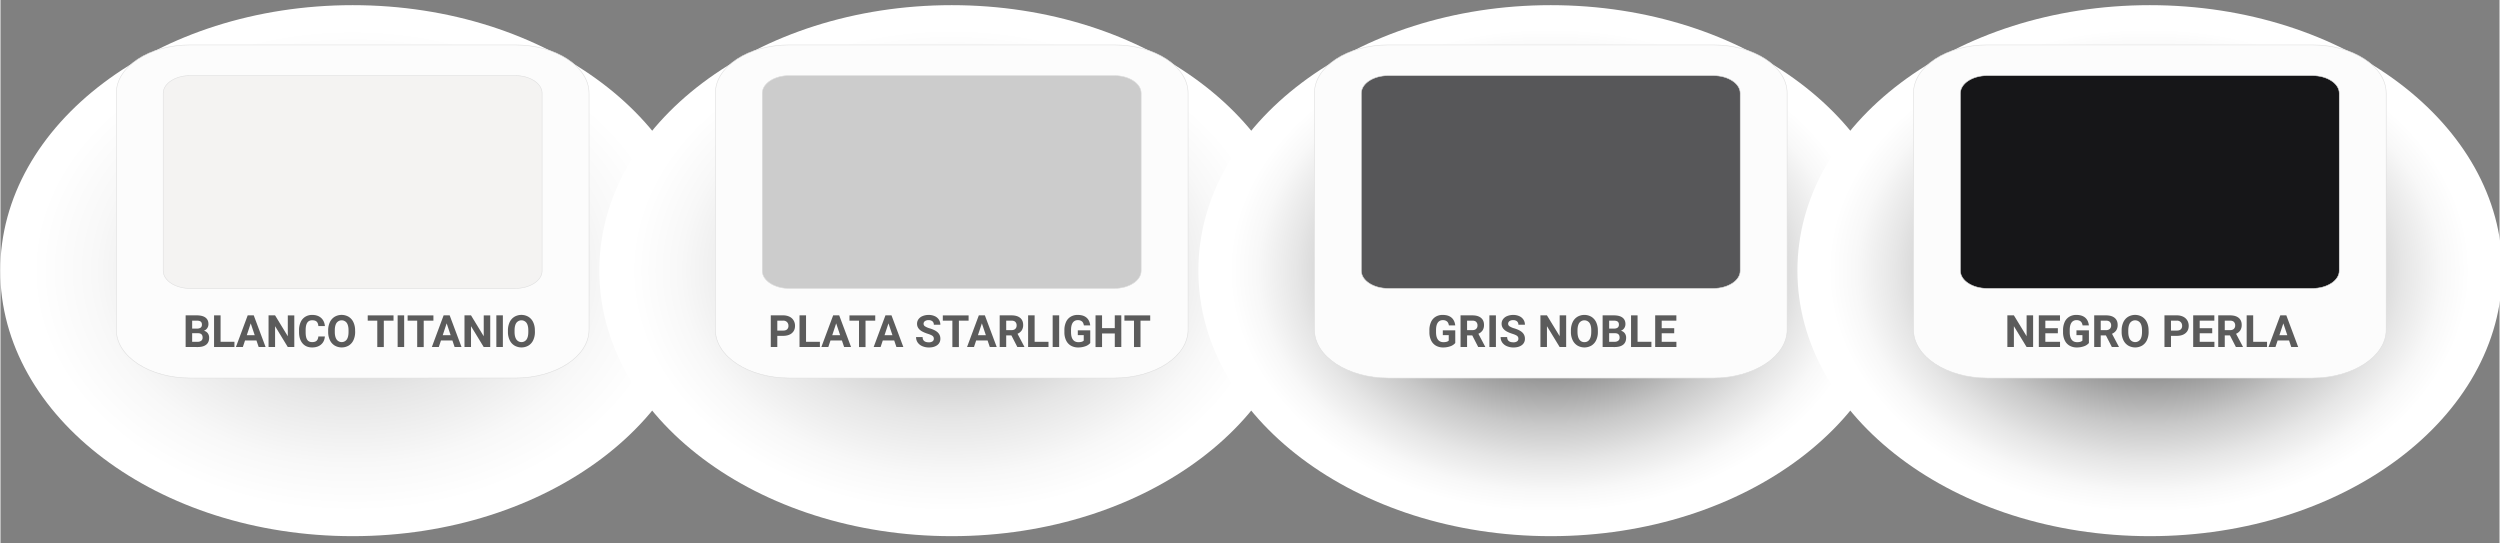 <svg xmlns="http://www.w3.org/2000/svg" xmlns:xlink="http://www.w3.org/1999/xlink" width="62.35in" height="13.55in" viewBox="0 0 4488.94 975.92"><rect x="0" y="0" width="4488.94" height="975.92" fill="#808080" stroke="none"/><defs><style>.cls-1{isolation:isolate;}.cls-10,.cls-2,.cls-6,.cls-8{mix-blend-mode:multiply;}.cls-2{fill:url(#Degradado_sin_nombre_27);}.cls-3{fill:#f4f3f2;}.cls-4{fill:#fcfcfc;stroke:#ddd;stroke-miterlimit:10;}.cls-5{fill:#5b5b5b;}.cls-6{fill:url(#Degradado_sin_nombre_23);}.cls-7{fill:#ccc;}.cls-8{fill:url(#Degradado_sin_nombre_29);}.cls-9{fill:#575759;}.cls-10{fill:url(#Degradado_sin_nombre_29-2);}.cls-11{fill:#161618;}</style><radialGradient id="Degradado_sin_nombre_27" cx="267.77" cy="510.34" r="421.85" gradientTransform="translate(230.8 -90.79) scale(1.5 1.13)" gradientUnits="userSpaceOnUse"><stop offset="0" stop-color="#b4b4b4"/><stop offset="0.17" stop-color="#c9c9c9"/><stop offset="0.47" stop-color="#e6e6e6"/><stop offset="0.73" stop-color="#f8f8f8"/><stop offset="0.91" stop-color="#fff"/></radialGradient><radialGradient id="Degradado_sin_nombre_23" cx="984.87" cy="510.34" r="421.85" gradientTransform="translate(230.8 -90.79) scale(1.5 1.13)" gradientUnits="userSpaceOnUse"><stop offset="0" stop-color="#969696"/><stop offset="0.05" stop-color="#9f9f9f"/><stop offset="0.32" stop-color="#c8c8c8"/><stop offset="0.56" stop-color="#e6e6e6"/><stop offset="0.77" stop-color="#f8f8f8"/><stop offset="0.91" stop-color="#fff"/></radialGradient><radialGradient id="Degradado_sin_nombre_29" cx="1701.97" cy="510.34" r="421.85" gradientTransform="translate(230.8 -90.79) scale(1.5 1.13)" gradientUnits="userSpaceOnUse"><stop offset="0"/><stop offset="0.1" stop-color="#282828"/><stop offset="0.27" stop-color="#696969"/><stop offset="0.43" stop-color="#9e9e9e"/><stop offset="0.58" stop-color="#c8c8c8"/><stop offset="0.72" stop-color="#e6e6e6"/><stop offset="0.83" stop-color="#f8f8f8"/><stop offset="0.91" stop-color="#fff"/></radialGradient><radialGradient id="Degradado_sin_nombre_29-2" cx="2419.07" cy="510.34" r="421.85" xlink:href="#Degradado_sin_nombre_29"/></defs><title>colores wingle5</title><g class="cls-1"><g id="Layer_1" data-name="Layer 1"><ellipse class="cls-2" cx="632.62" cy="486.18" rx="633.03" ry="476.91"/><path class="cls-3" d="M340.76,545.65c-49.94,0-90.57-26.55-90.57-59.18V167.42c0-32.64,40.63-59.19,90.57-59.19H924.48c49.94,0,90.56,26.55,90.56,59.19V486.47c0,32.63-40.62,59.18-90.56,59.18Z"/><path class="cls-4" d="M924.48,135.77c26.7,0,48.42,14.2,48.42,31.65V486.47c0,17.44-21.72,31.64-48.42,31.64H340.76c-26.7,0-48.42-14.2-48.42-31.64V167.42c0-17.45,21.72-31.65,48.42-31.65H924.48m0-55.08H340.76c-73.3,0-132.71,38.83-132.71,86.73V592.34c0,47.9,59.41,86.73,132.71,86.73H924.48c73.29,0,132.71-38.83,132.71-86.73V167.42c0-47.9-59.42-86.73-132.71-86.73Z"/><path class="cls-5" d="M332.59,623.34V566.46h19.92q10.35,0,15.7,4t5.35,11.62a12.79,12.79,0,0,1-2.15,7.36,12.41,12.41,0,0,1-6,4.67,12,12,0,0,1,6.89,4.41,13.08,13.08,0,0,1,2.52,8.13q0,8.21-5.23,12.42t-14.93,4.3Zm11.71-33.05H353q8.86-.15,8.86-7.07c0-2.58-.75-4.43-2.24-5.57s-3.86-1.7-7.09-1.7H344.3Zm0,8.28v15.35h10a9.68,9.68,0,0,0,6.47-2,6.75,6.75,0,0,0,2.32-5.45q0-7.82-8.08-7.93Z"/><path class="cls-5" d="M395.36,613.92h24.88v9.42h-36.6V566.46h11.72Z"/><path class="cls-5" d="M459.81,611.62H439.27l-3.91,11.72H422.9l21.17-56.88h10.86l21.29,56.88H463.76Zm-17.38-9.49h14.22l-7.15-21.29Z"/><path class="cls-5" d="M527.78,623.34H516.06l-22.81-37.42v37.42H481.53V566.46h11.72L516.1,604v-37.5h11.68Z"/><path class="cls-5" d="M582.66,604.39q-.66,9.18-6.77,14.45t-16.12,5.28q-10.93,0-17.2-7.37t-6.27-20.21v-3.48a34,34,0,0,1,2.89-14.45,21.62,21.62,0,0,1,8.26-9.59,23.11,23.11,0,0,1,12.48-3.34q9.84,0,15.86,5.27t7,14.81H571c-.28-3.67-1.31-6.34-3.06-8s-4.44-2.48-8-2.48q-5.86,0-8.77,4.2t-3,13v4.29q0,9.23,2.79,13.48t8.81,4.26q5.43,0,8.11-2.48c1.78-1.66,2.8-4.21,3.06-7.68Z"/><path class="cls-5" d="M637.08,596.19a34.34,34.34,0,0,1-3,14.73,22.36,22.36,0,0,1-8.5,9.76,25.09,25.09,0,0,1-25.29,0,22.56,22.56,0,0,1-8.59-9.71,33.25,33.25,0,0,1-3.09-14.51v-2.81a34.15,34.15,0,0,1,3-14.79,22.61,22.61,0,0,1,8.55-9.8,25.07,25.07,0,0,1,25.28,0,22.61,22.61,0,0,1,8.55,9.8,34.06,34.06,0,0,1,3,14.75Zm-11.88-2.58q0-8.94-3.2-13.59a11.31,11.31,0,0,0-18.24-.06q-3.21,4.59-3.24,13.46v2.77q0,8.71,3.2,13.51a11.21,11.21,0,0,0,18.28.18c2.11-3.09,3.18-7.58,3.2-13.5Z"/><path class="cls-5" d="M706,576H688.56v47.39H676.84V576H659.66v-9.49H706Z"/><path class="cls-5" d="M725.12,623.34H713.41V566.46h11.71Z"/><path class="cls-5" d="M777.66,576H760.24v47.39H748.52V576H731.34v-9.49h46.32Z"/><path class="cls-5" d="M811.77,611.62H791.22l-3.91,11.72H774.85L796,566.46h10.86l21.29,56.88H815.71Zm-17.39-9.49H808.6l-7.15-21.29Z"/><path class="cls-5" d="M879.73,623.34H868L845.2,585.92v37.42H833.48V566.46H845.2L868.05,604v-37.5h11.68Z"/><path class="cls-5" d="M902.43,623.34H890.71V566.46h11.72Z"/><path class="cls-5" d="M960,596.19a34.34,34.34,0,0,1-3,14.73,22.36,22.36,0,0,1-8.5,9.76,25.09,25.09,0,0,1-25.29,0,22.56,22.56,0,0,1-8.59-9.71,33.25,33.25,0,0,1-3.09-14.51v-2.81a34.15,34.15,0,0,1,3-14.79,22.55,22.55,0,0,1,8.55-9.8,25.07,25.07,0,0,1,25.28,0,22.61,22.61,0,0,1,8.55,9.8,34.06,34.06,0,0,1,3,14.75Zm-11.88-2.58q0-8.94-3.2-13.59a11.31,11.31,0,0,0-18.24-.06q-3.21,4.59-3.25,13.46v2.77q0,8.71,3.21,13.51a11.21,11.21,0,0,0,18.28.18c2.11-3.09,3.18-7.58,3.2-13.5Z"/><ellipse class="cls-6" cx="1708.68" cy="486.18" rx="633.03" ry="476.91"/><path class="cls-7" d="M1416.82,545.65c-49.94,0-90.57-26.55-90.57-59.18V167.42c0-32.64,40.63-59.19,90.57-59.19h583.72c49.94,0,90.56,26.55,90.56,59.19V486.47c0,32.63-40.62,59.18-90.56,59.18Z"/><path class="cls-4" d="M2000.54,135.77c26.7,0,48.42,14.2,48.42,31.65V486.47c0,17.44-21.72,31.64-48.42,31.64H1416.82c-26.7,0-48.42-14.2-48.42-31.64V167.42c0-17.45,21.72-31.65,48.42-31.65h583.72m0-55.08H1416.82c-73.3,0-132.71,38.83-132.71,86.73V592.34c0,47.9,59.41,86.73,132.71,86.73h583.72c73.29,0,132.71-38.83,132.71-86.73V167.42c0-47.9-59.42-86.73-132.71-86.73Z"/><path class="cls-5" d="M1395.38,603.3v20h-11.72V566.46h22.19a25.56,25.56,0,0,1,11.27,2.35,17.22,17.22,0,0,1,7.48,6.66,18.5,18.5,0,0,1,2.62,9.82q0,8.36-5.72,13.18t-15.84,4.83Zm0-9.49h10.47q4.65,0,7.09-2.19a8,8,0,0,0,2.44-6.25,9.38,9.38,0,0,0-2.46-6.76,9.21,9.21,0,0,0-6.8-2.66h-10.74Z"/><path class="cls-5" d="M1447,613.92h24.89v9.42h-36.6V566.46H1447Z"/><path class="cls-5" d="M1511.44,611.62h-20.55L1487,623.34h-12.46l21.17-56.88h10.86l21.29,56.88h-12.46Zm-17.39-9.49h14.22l-7.15-21.29Z"/><path class="cls-5" d="M1571.28,576h-17.42v47.39h-11.72V576H1525v-9.49h46.33Z"/><path class="cls-5" d="M1605.38,611.62h-20.54l-3.91,11.72h-12.46l21.17-56.88h10.86l21.29,56.88h-12.46ZM1588,602.13h14.22l-7.15-21.29Z"/><path class="cls-5" d="M1676.52,608.42a6,6,0,0,0-2.35-5.1q-2.34-1.79-8.44-3.75a59.45,59.45,0,0,1-9.64-3.89q-9.69-5.23-9.69-14.1a13.68,13.68,0,0,1,2.6-8.22,16.93,16.93,0,0,1,7.46-5.65,28.13,28.13,0,0,1,10.91-2,25.54,25.54,0,0,1,10.86,2.21,17.31,17.31,0,0,1,7.41,6.23,16.36,16.36,0,0,1,2.63,9.14h-11.72a7.7,7.7,0,0,0-2.46-6.08,10.13,10.13,0,0,0-6.91-2.16,10.81,10.81,0,0,0-6.68,1.81,5.73,5.73,0,0,0-2.38,4.79,5.49,5.49,0,0,0,2.79,4.65,31.39,31.39,0,0,0,8.22,3.51q10,3,14.57,7.46a14.86,14.86,0,0,1,4.57,11.1,13.69,13.69,0,0,1-5.58,11.58q-5.6,4.2-15,4.2a29.1,29.1,0,0,1-12-2.4,19,19,0,0,1-8.22-6.59,16.81,16.81,0,0,1-2.83-9.68h11.76q0,9.4,11.25,9.41a11,11,0,0,0,6.52-1.7A5.53,5.53,0,0,0,1676.52,608.42Z"/><path class="cls-5" d="M1739,576h-17.43v47.39h-11.72V576h-17.18v-9.49H1739Z"/><path class="cls-5" d="M1773.12,611.62h-20.55l-3.91,11.72H1736.2l21.17-56.88h10.86l21.29,56.88h-12.46Zm-17.39-9.49H1770l-7.15-21.29Z"/><path class="cls-5" d="M1815.89,602.52h-9.34v20.82h-11.71V566.46H1816q10.08,0,15.55,4.49t5.46,12.7a17.5,17.5,0,0,1-2.52,9.71,17.2,17.2,0,0,1-7.63,6.19l12.3,23.24v.55h-12.58Zm-9.34-9.5H1816c2.94,0,5.22-.74,6.83-2.24a8,8,0,0,0,2.43-6.19,8.62,8.62,0,0,0-2.29-6.33q-2.28-2.31-7-2.31h-9.42Z"/><path class="cls-5" d="M1857.61,613.92h24.88v9.42h-36.6V566.46h11.72Z"/><path class="cls-5" d="M1901.67,623.34H1890V566.46h11.72Z"/><path class="cls-5" d="M1957.53,616.15a20.29,20.29,0,0,1-8.94,5.88,37.6,37.6,0,0,1-12.82,2.09,25.47,25.47,0,0,1-13-3.22,21.51,21.51,0,0,1-8.59-9.36,33,33,0,0,1-3.11-14.41v-3.87a34.9,34.9,0,0,1,2.88-14.75,21.21,21.21,0,0,1,8.28-9.53,23.83,23.83,0,0,1,12.67-3.3q10.13,0,15.82,4.82t6.76,14h-11.41q-.78-4.89-3.45-7.15a11.07,11.07,0,0,0-7.37-2.27,10.4,10.4,0,0,0-9.1,4.5q-3.12,4.49-3.16,13.36v3.63q0,8.94,3.4,13.51t10,4.57q6.6,0,9.41-2.81v-9.8h-10.66v-8.64h22.38Z"/><path class="cls-5" d="M2013.31,623.34h-11.72V599h-22.85v24.38H1967V566.46h11.72v23h22.85v-23h11.72Z"/><path class="cls-5" d="M2065.23,576H2047.8v47.39h-11.71V576H2018.9v-9.49h46.33Z"/><ellipse class="cls-8" cx="2784.74" cy="486.18" rx="633.03" ry="476.91"/><path class="cls-9" d="M2492.87,545.65c-49.93,0-90.56-26.55-90.56-59.18V167.42c0-32.64,40.63-59.19,90.56-59.19H3076.6c49.94,0,90.56,26.55,90.56,59.19V486.47c0,32.63-40.62,59.18-90.56,59.18Z"/><path class="cls-4" d="M3076.6,135.77c26.69,0,48.42,14.2,48.42,31.65V486.47c0,17.44-21.73,31.64-48.42,31.64H2492.88c-26.7,0-48.42-14.2-48.42-31.64V167.42c0-17.45,21.72-31.65,48.42-31.65H3076.6m0-55.08H2492.88c-73.3,0-132.71,38.83-132.71,86.73V592.34c0,47.9,59.41,86.73,132.71,86.73H3076.6c73.29,0,132.71-38.83,132.71-86.73V167.42c0-47.9-59.42-86.73-132.71-86.73Z"/><path class="cls-5" d="M2613.18,616.15a20.29,20.29,0,0,1-8.94,5.88,37.6,37.6,0,0,1-12.82,2.09,25.5,25.5,0,0,1-13-3.22,21.51,21.51,0,0,1-8.59-9.36,33,33,0,0,1-3.11-14.41v-3.87a34.9,34.9,0,0,1,2.88-14.75,21.21,21.21,0,0,1,8.28-9.53,23.83,23.83,0,0,1,12.67-3.3q10.13,0,15.82,4.82t6.76,14h-11.41q-.78-4.89-3.45-7.15a11.07,11.07,0,0,0-7.37-2.27,10.4,10.4,0,0,0-9.1,4.5q-3.12,4.49-3.16,13.36v3.63q0,8.94,3.4,13.51t10,4.57q6.6,0,9.41-2.81v-9.8H2590.8v-8.64h22.38Z"/><path class="cls-5" d="M2643.73,602.52h-9.34v20.82h-11.72V566.46h21.14q10.07,0,15.54,4.49t5.47,12.7a17.5,17.5,0,0,1-2.52,9.71,17.2,17.2,0,0,1-7.63,6.19l12.3,23.24v.55h-12.58Zm-9.34-9.5h9.46c2.94,0,5.22-.74,6.83-2.24a8,8,0,0,0,2.42-6.19,8.62,8.62,0,0,0-2.28-6.33c-1.53-1.54-3.86-2.31-7-2.31h-9.42Z"/><path class="cls-5" d="M2686.19,623.34h-11.72V566.46h11.72Z"/><path class="cls-5" d="M2726.54,608.42a6,6,0,0,0-2.34-5.1q-2.35-1.79-8.44-3.75a60,60,0,0,1-9.65-3.89q-9.69-5.23-9.69-14.1a13.75,13.75,0,0,1,2.6-8.22,17,17,0,0,1,7.46-5.65,28.15,28.15,0,0,1,10.92-2,25.6,25.6,0,0,1,10.86,2.21,17.29,17.29,0,0,1,7.4,6.23,16.28,16.28,0,0,1,2.64,9.14h-11.72a7.7,7.7,0,0,0-2.46-6.08,10.15,10.15,0,0,0-6.92-2.16,10.83,10.83,0,0,0-6.68,1.81,5.76,5.76,0,0,0-2.38,4.79,5.48,5.48,0,0,0,2.8,4.65,31.39,31.39,0,0,0,8.22,3.51q10,3,14.57,7.46a14.9,14.9,0,0,1,4.57,11.1,13.67,13.67,0,0,1-5.59,11.58q-5.58,4.2-15,4.2a29.05,29.05,0,0,1-12-2.4,19,19,0,0,1-8.22-6.59,16.81,16.81,0,0,1-2.83-9.68h11.75q0,9.4,11.25,9.41a11,11,0,0,0,6.53-1.7A5.52,5.52,0,0,0,2726.54,608.42Z"/><path class="cls-5" d="M2812.4,623.34h-11.72l-22.81-37.42v37.42h-11.72V566.46h11.72l22.85,37.5v-37.5h11.68Z"/><path class="cls-5" d="M2869.35,596.19a34.34,34.34,0,0,1-3,14.73,22.41,22.41,0,0,1-8.49,9.76,25.09,25.09,0,0,1-25.29,0A22.58,22.58,0,0,1,2824,611a33.25,33.25,0,0,1-3.08-14.51v-2.81a34.15,34.15,0,0,1,3-14.79,22.57,22.57,0,0,1,8.56-9.8,25,25,0,0,1,25.27,0,22.57,22.57,0,0,1,8.56,9.8,34.21,34.21,0,0,1,3,14.75Zm-11.87-2.58q0-8.94-3.21-13.59A11.31,11.31,0,0,0,2836,580q-3.2,4.59-3.24,13.46v2.77q0,8.71,3.2,13.51a10.41,10.41,0,0,0,9.22,4.81,10.3,10.3,0,0,0,9.06-4.63c2.11-3.09,3.18-7.58,3.21-13.5Z"/><path class="cls-5" d="M2877.87,623.34V566.46h19.92q10.35,0,15.7,4t5.36,11.62a12.87,12.87,0,0,1-2.15,7.36,12.48,12.48,0,0,1-6,4.67,12,12,0,0,1,6.89,4.41,13.08,13.08,0,0,1,2.52,8.13q0,8.21-5.23,12.42t-14.92,4.3Zm11.72-33.05h8.67q8.86-.15,8.87-7.07c0-2.58-.75-4.43-2.25-5.57s-3.86-1.7-7.09-1.7h-8.2Zm0,8.28v15.35h10a9.65,9.65,0,0,0,6.46-2,6.76,6.76,0,0,0,2.33-5.45q0-7.82-8.09-7.93Z"/><path class="cls-5" d="M2940.64,613.92h24.88v9.42h-36.6V566.46h11.72Z"/><path class="cls-5" d="M3006.46,598.69H2984v15.23h26.41v9.42h-38.13V566.46h38.05V576H2984v13.56h22.5Z"/><ellipse class="cls-10" cx="3860.8" cy="486.18" rx="633.03" ry="476.91"/><path class="cls-11" d="M3568.93,545.65c-49.93,0-90.56-26.55-90.56-59.18V167.42c0-32.64,40.63-59.19,90.56-59.19h583.73c49.93,0,90.56,26.55,90.56,59.19V486.47c0,32.63-40.63,59.18-90.56,59.18Z"/><path class="cls-4" d="M4152.66,135.77c26.69,0,48.41,14.2,48.41,31.65V486.47c0,17.44-21.72,31.64-48.41,31.64H3568.94c-26.7,0-48.42-14.2-48.42-31.64V167.42c0-17.45,21.72-31.65,48.42-31.65h583.72m0-55.08H3568.94c-73.3,0-132.71,38.83-132.71,86.73V592.34c0,47.9,59.41,86.73,132.71,86.73h583.72c73.29,0,132.71-38.83,132.71-86.73V167.42c0-47.9-59.42-86.73-132.71-86.73Z"/><path class="cls-5" d="M3651.15,623.34h-11.71l-22.82-37.42v37.42H3604.9V566.46h11.72l22.85,37.5v-37.5h11.68Z"/><path class="cls-5" d="M3695.61,598.69h-22.5v15.23h26.4v9.42h-38.12V566.46h38.05V576h-26.33v13.56h22.5Z"/><path class="cls-5" d="M3751.39,616.15a20.27,20.27,0,0,1-8.95,5.88,37.5,37.5,0,0,1-12.81,2.09,25.47,25.47,0,0,1-13-3.22,21.46,21.46,0,0,1-8.59-9.36,32.86,32.86,0,0,1-3.11-14.41v-3.87a35.06,35.06,0,0,1,2.87-14.75,21.33,21.33,0,0,1,8.28-9.53,23.89,23.89,0,0,1,12.68-3.3q10.11,0,15.82,4.82t6.76,14H3740q-.78-4.89-3.46-7.15a11,11,0,0,0-7.36-2.27,10.38,10.38,0,0,0-9.1,4.5q-3.12,4.49-3.16,13.36v3.63q0,8.94,3.39,13.51t10,4.57q6.6,0,9.41-2.81v-9.8H3729v-8.64h22.38Z"/><path class="cls-5" d="M3781.94,602.52h-9.34v20.82h-11.72V566.46H3782q10.08,0,15.55,4.49t5.47,12.7a17.5,17.5,0,0,1-2.52,9.71,17.23,17.23,0,0,1-7.64,6.19l12.31,23.24v.55H3792.6Zm-9.34-9.5h9.45a9.69,9.69,0,0,0,6.84-2.24,8,8,0,0,0,2.42-6.19,8.58,8.58,0,0,0-2.29-6.33q-2.28-2.31-7-2.31h-9.41Z"/><path class="cls-5" d="M3858.65,596.19a34.49,34.49,0,0,1-3,14.73,22.43,22.43,0,0,1-8.5,9.76,25.09,25.09,0,0,1-25.29,0,22.58,22.58,0,0,1-8.6-9.71,33.25,33.25,0,0,1-3.08-14.51v-2.81a34.3,34.3,0,0,1,3-14.79,22.57,22.57,0,0,1,8.56-9.8,25,25,0,0,1,25.27,0,22.57,22.57,0,0,1,8.56,9.8,34.21,34.21,0,0,1,3,14.75Zm-11.87-2.58q0-8.94-3.2-13.59a11.32,11.32,0,0,0-18.25-.06q-3.2,4.59-3.24,13.46v2.77q0,8.71,3.2,13.51a11.22,11.22,0,0,0,18.29.18c2.11-3.09,3.17-7.58,3.2-13.5Z"/><path class="cls-5" d="M3898.81,603.3v20h-11.72V566.46h22.19a25.56,25.56,0,0,1,11.27,2.35,17.28,17.28,0,0,1,7.48,6.66,18.59,18.59,0,0,1,2.62,9.82q0,8.36-5.73,13.18t-15.84,4.83Zm0-9.49h10.47q4.65,0,7.09-2.19a8,8,0,0,0,2.44-6.25,9.38,9.38,0,0,0-2.46-6.76,9.23,9.23,0,0,0-6.8-2.66h-10.74Z"/><path class="cls-5" d="M3972.91,598.69h-22.5v15.23h26.41v9.42h-38.13V566.46h38V576h-26.33v13.56h22.5Z"/><path class="cls-5" d="M4004.75,602.52h-9.34v20.82h-11.72V566.46h21.14q10.07,0,15.54,4.49t5.47,12.7a17.5,17.5,0,0,1-2.52,9.71,17.2,17.2,0,0,1-7.63,6.19l12.3,23.24v.55h-12.58Zm-9.34-9.5h9.45c2.95,0,5.23-.74,6.84-2.24a8,8,0,0,0,2.42-6.19,8.62,8.62,0,0,0-2.28-6.33c-1.53-1.54-3.86-2.31-7-2.31h-9.42Z"/><path class="cls-5" d="M4046.47,613.92h24.88v9.42h-36.6V566.46h11.72Z"/><path class="cls-5" d="M4110.92,611.62h-20.55l-3.9,11.72H4074l21.17-56.88H4106l21.29,56.88h-12.47Zm-17.38-9.49h14.22l-7.15-21.29Z"/></g></g></svg>
